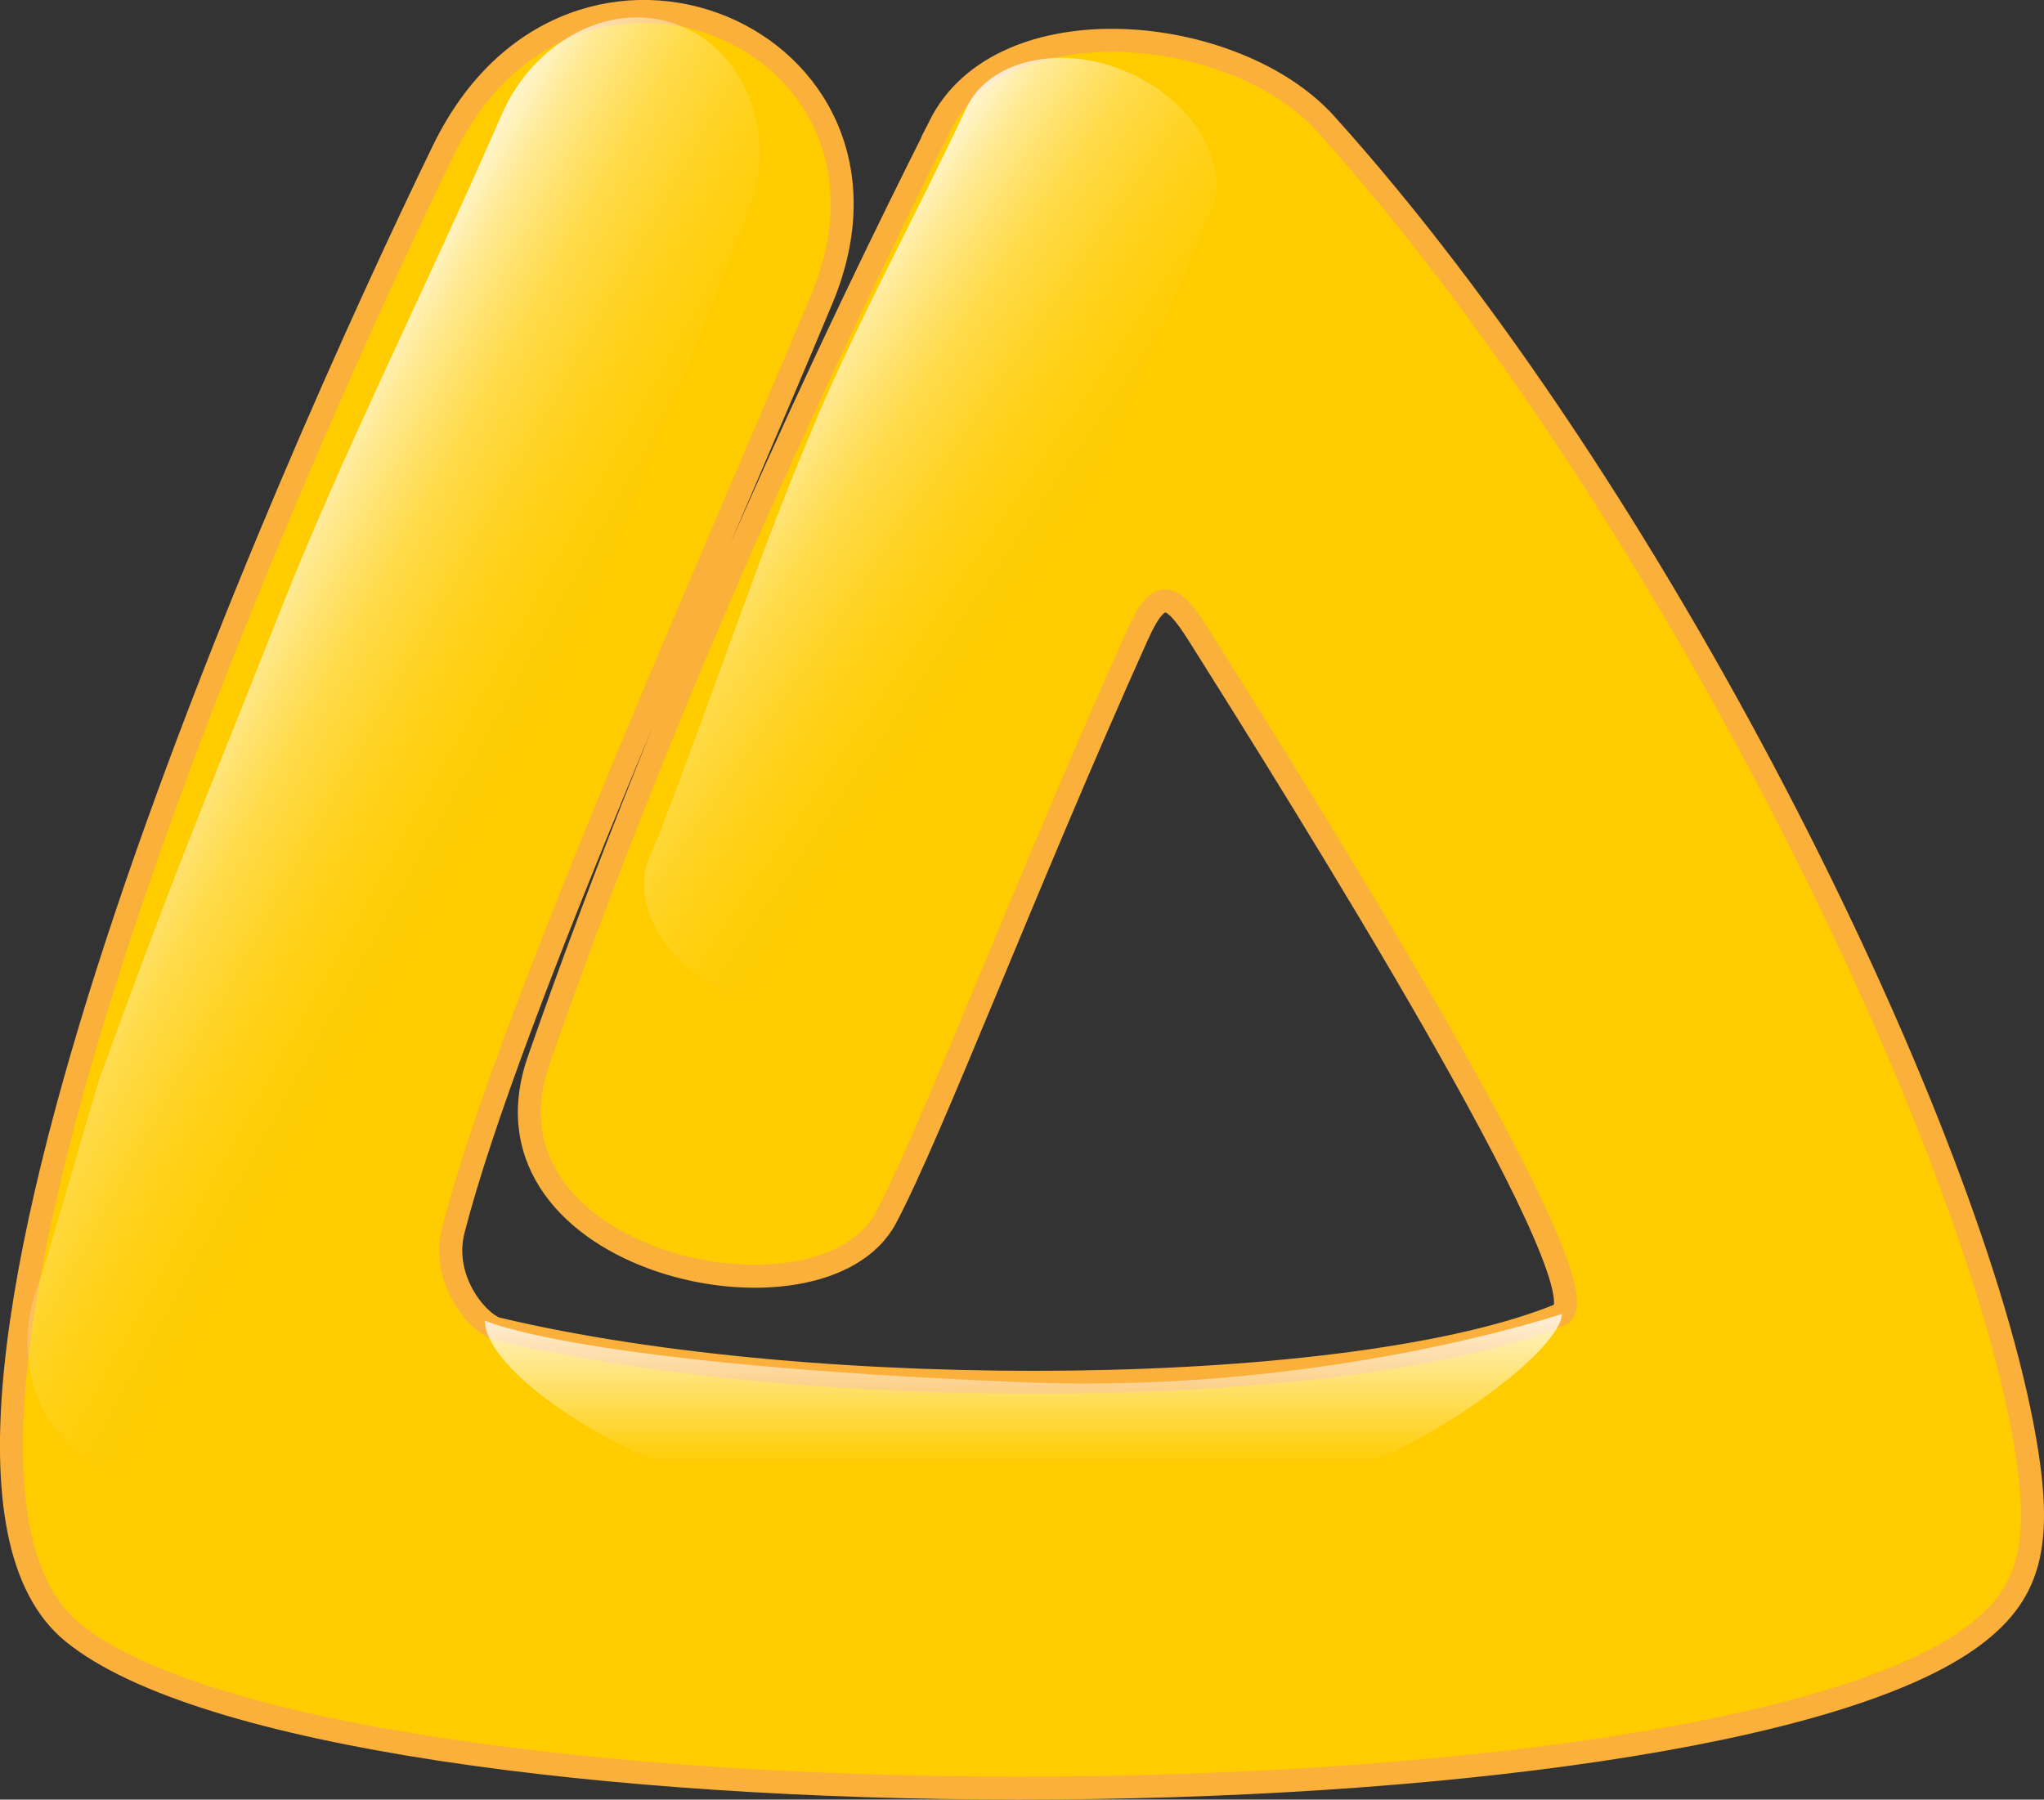 <?xml version="1.0" encoding="UTF-8"?>
<svg id="Capa_1" xmlns="http://www.w3.org/2000/svg" version="1.1" xmlns:xlink="http://www.w3.org/1999/xlink" viewBox="0 0 88.95 78.33">
  <rect x="0" y="0" width="88.95" height="78.33" fill="#333333" stroke="none"/>
  <!-- Generator: Adobe Illustrator 29.5.1, SVG Export Plug-In . SVG Version: 2.1.0 Build 141)  -->
  <defs>
    <linearGradient id="Degradado_sin_nombre" data-name="Degradado sin nombre" x1="44.53" y1="804.91" x2="44.53" y2="814.82" gradientTransform="translate(0 872.01) scale(1 -1)" gradientUnits="userSpaceOnUse">
      <stop offset=".34" stop-color="#fff" stop-opacity="0"/>
      <stop offset="1" stop-color="#fff" stop-opacity=".8"/>
    </linearGradient>
    <linearGradient id="Degradado_sin_nombre_2" data-name="Degradado sin nombre 2" x1="766.78" y1="266.45" x2="785.13" y2="263.8" gradientTransform="translate(846.96 44.45) rotate(-158.41) scale(1 -1.11)" gradientUnits="userSpaceOnUse">
      <stop offset="0" stop-color="#fff" stop-opacity="0"/>
      <stop offset=".23" stop-color="#fff" stop-opacity="0"/>
      <stop offset=".37" stop-color="#fff" stop-opacity=".04"/>
      <stop offset=".49" stop-color="#fff" stop-opacity=".1"/>
      <stop offset=".6" stop-color="#fff" stop-opacity=".19"/>
      <stop offset=".71" stop-color="#fff" stop-opacity=".29"/>
      <stop offset=".8" stop-color="#fff" stop-opacity=".42"/>
      <stop offset=".9" stop-color="#fff" stop-opacity=".58"/>
      <stop offset=".98" stop-color="#fff" stop-opacity=".76"/>
      <stop offset="1" stop-color="#fff" stop-opacity=".8"/>
    </linearGradient>
    <linearGradient id="Degradado_sin_nombre_3" data-name="Degradado sin nombre 3" x1="758.81" y1="-45.15" x2="777.17" y2="-47.8" gradientTransform="translate(734.76 353.28) rotate(-157.07) scale(1 -.72)" gradientUnits="userSpaceOnUse">
      <stop offset="0" stop-color="#fff" stop-opacity="0"/>
      <stop offset=".23" stop-color="#fff" stop-opacity="0"/>
      <stop offset=".37" stop-color="#fff" stop-opacity=".04"/>
      <stop offset=".49" stop-color="#fff" stop-opacity=".1"/>
      <stop offset=".6" stop-color="#fff" stop-opacity=".19"/>
      <stop offset=".71" stop-color="#fff" stop-opacity=".29"/>
      <stop offset=".8" stop-color="#fff" stop-opacity=".42"/>
      <stop offset=".9" stop-color="#fff" stop-opacity=".58"/>
      <stop offset=".98" stop-color="#fff" stop-opacity=".76"/>
      <stop offset="1" stop-color="#fff" stop-opacity=".8"/>
    </linearGradient>
  </defs>
  <path d="M87.99,62.01c.97,5.04.47,7.27-2.09,9.19-11.72,8.82-71.61,8.92-82.73-.13C-6.49,63.21,12.65,20.2,19.3,6.53c5.63-11.57,21.19-4.88,16.46,6.47-4.49,10.8-13.62,31.09-16.04,40.54-.57,2.23,1.16,4.12,1.91,4.3,14.02,3.34,37.45,3.05,46.33-.65,1.74-1.6-11.41-22.57-15.78-29.51-1.2-1.9-1.73-2.16-2.71,0-4.81,10.69-8.96,21.63-10.93,25.33-2.82,5.28-18.18,1.98-15.11-6.85,5.82-16.74,12.85-31.51,17.47-40.69,2.72-5.42,12.86-4.44,16.79-.08,14.43,16.01,27.64,42.83,30.3,56.61h0Z" style="fill: #fc0;"/>
  <path d="M40.91,5.47c-4.62,9.18-11.64,23.95-17.47,40.69-3.07,8.84,12.29,12.14,15.11,6.85,1.97-3.7,6.12-14.63,10.93-25.33.97-2.16,1.51-1.9,2.71,0,4.37,6.94,17.52,27.92,15.78,29.51-8.88,3.7-32.31,3.99-46.33.65-.75-.18-2.48-2.07-1.91-4.3,2.43-9.46,11.55-29.75,16.04-40.54C40.49,1.65,24.93-5.04,19.3,6.53,12.65,20.2-6.49,63.21,3.17,71.06c11.13,9.05,71.01,8.96,82.73.13,2.56-1.93,3.06-4.15,2.09-9.19-2.66-13.79-15.87-40.6-30.3-56.61-3.93-4.36-14.07-5.34-16.79.08h0Z" style="fill: none; stroke: #fbb03b; stroke-miterlimit: 10;"/>
  <path d="M67.97,57.19c0,1.95-10.12,9.91-23.2,9.91s-23.67-6.65-23.67-9.62c0,0,3.99,1.91,23.57,2.69,12.96.51,23.3-2.98,23.3-2.98Z" style="fill: url(#Degradado_sin_nombre);"/>
  <path d="M12.43,60.15c2.83-7.15,5.66-14.31,8.49-21.46,3.68-9.3,7.36-18.6,11.04-27.9.21-.52.41-1.05.62-1.57,1.29-3.26-.08-6.95-3-8.11s-6.33.64-7.74,3.86c-3.27,7.51-6.86,14.57-9.69,21.73-3.68,9.3-4.3,10.59-7.8,20.19-.19.53-2.46,8.48-2.67,9.01-1.29,3.26.08,6.95,3,8.11,2.93,1.16,6.45-.6,7.74-3.86h0Z" style="fill: url(#Degradado_sin_nombre_2);"/>
  <path d="M38.91,41.8c1.94-4.58,3.88-9.16,5.81-13.74,2.52-5.95,5.04-11.9,7.55-17.86.14-.34.28-.67.43-1.01.88-2.09-.8-4.85-3.7-6.08s-5.97-.47-6.94,1.58c-2.42,5.12-4.67,9.16-6.61,13.74-2.52,5.95-4.18,11.18-6.76,17.86-.13.34-.28.67-.43,1.01-.88,2.09.8,4.85,3.7,6.08,2.9,1.23,6.05.51,6.94-1.58h0Z" style="fill: url(#Degradado_sin_nombre_3);"/>
</svg>